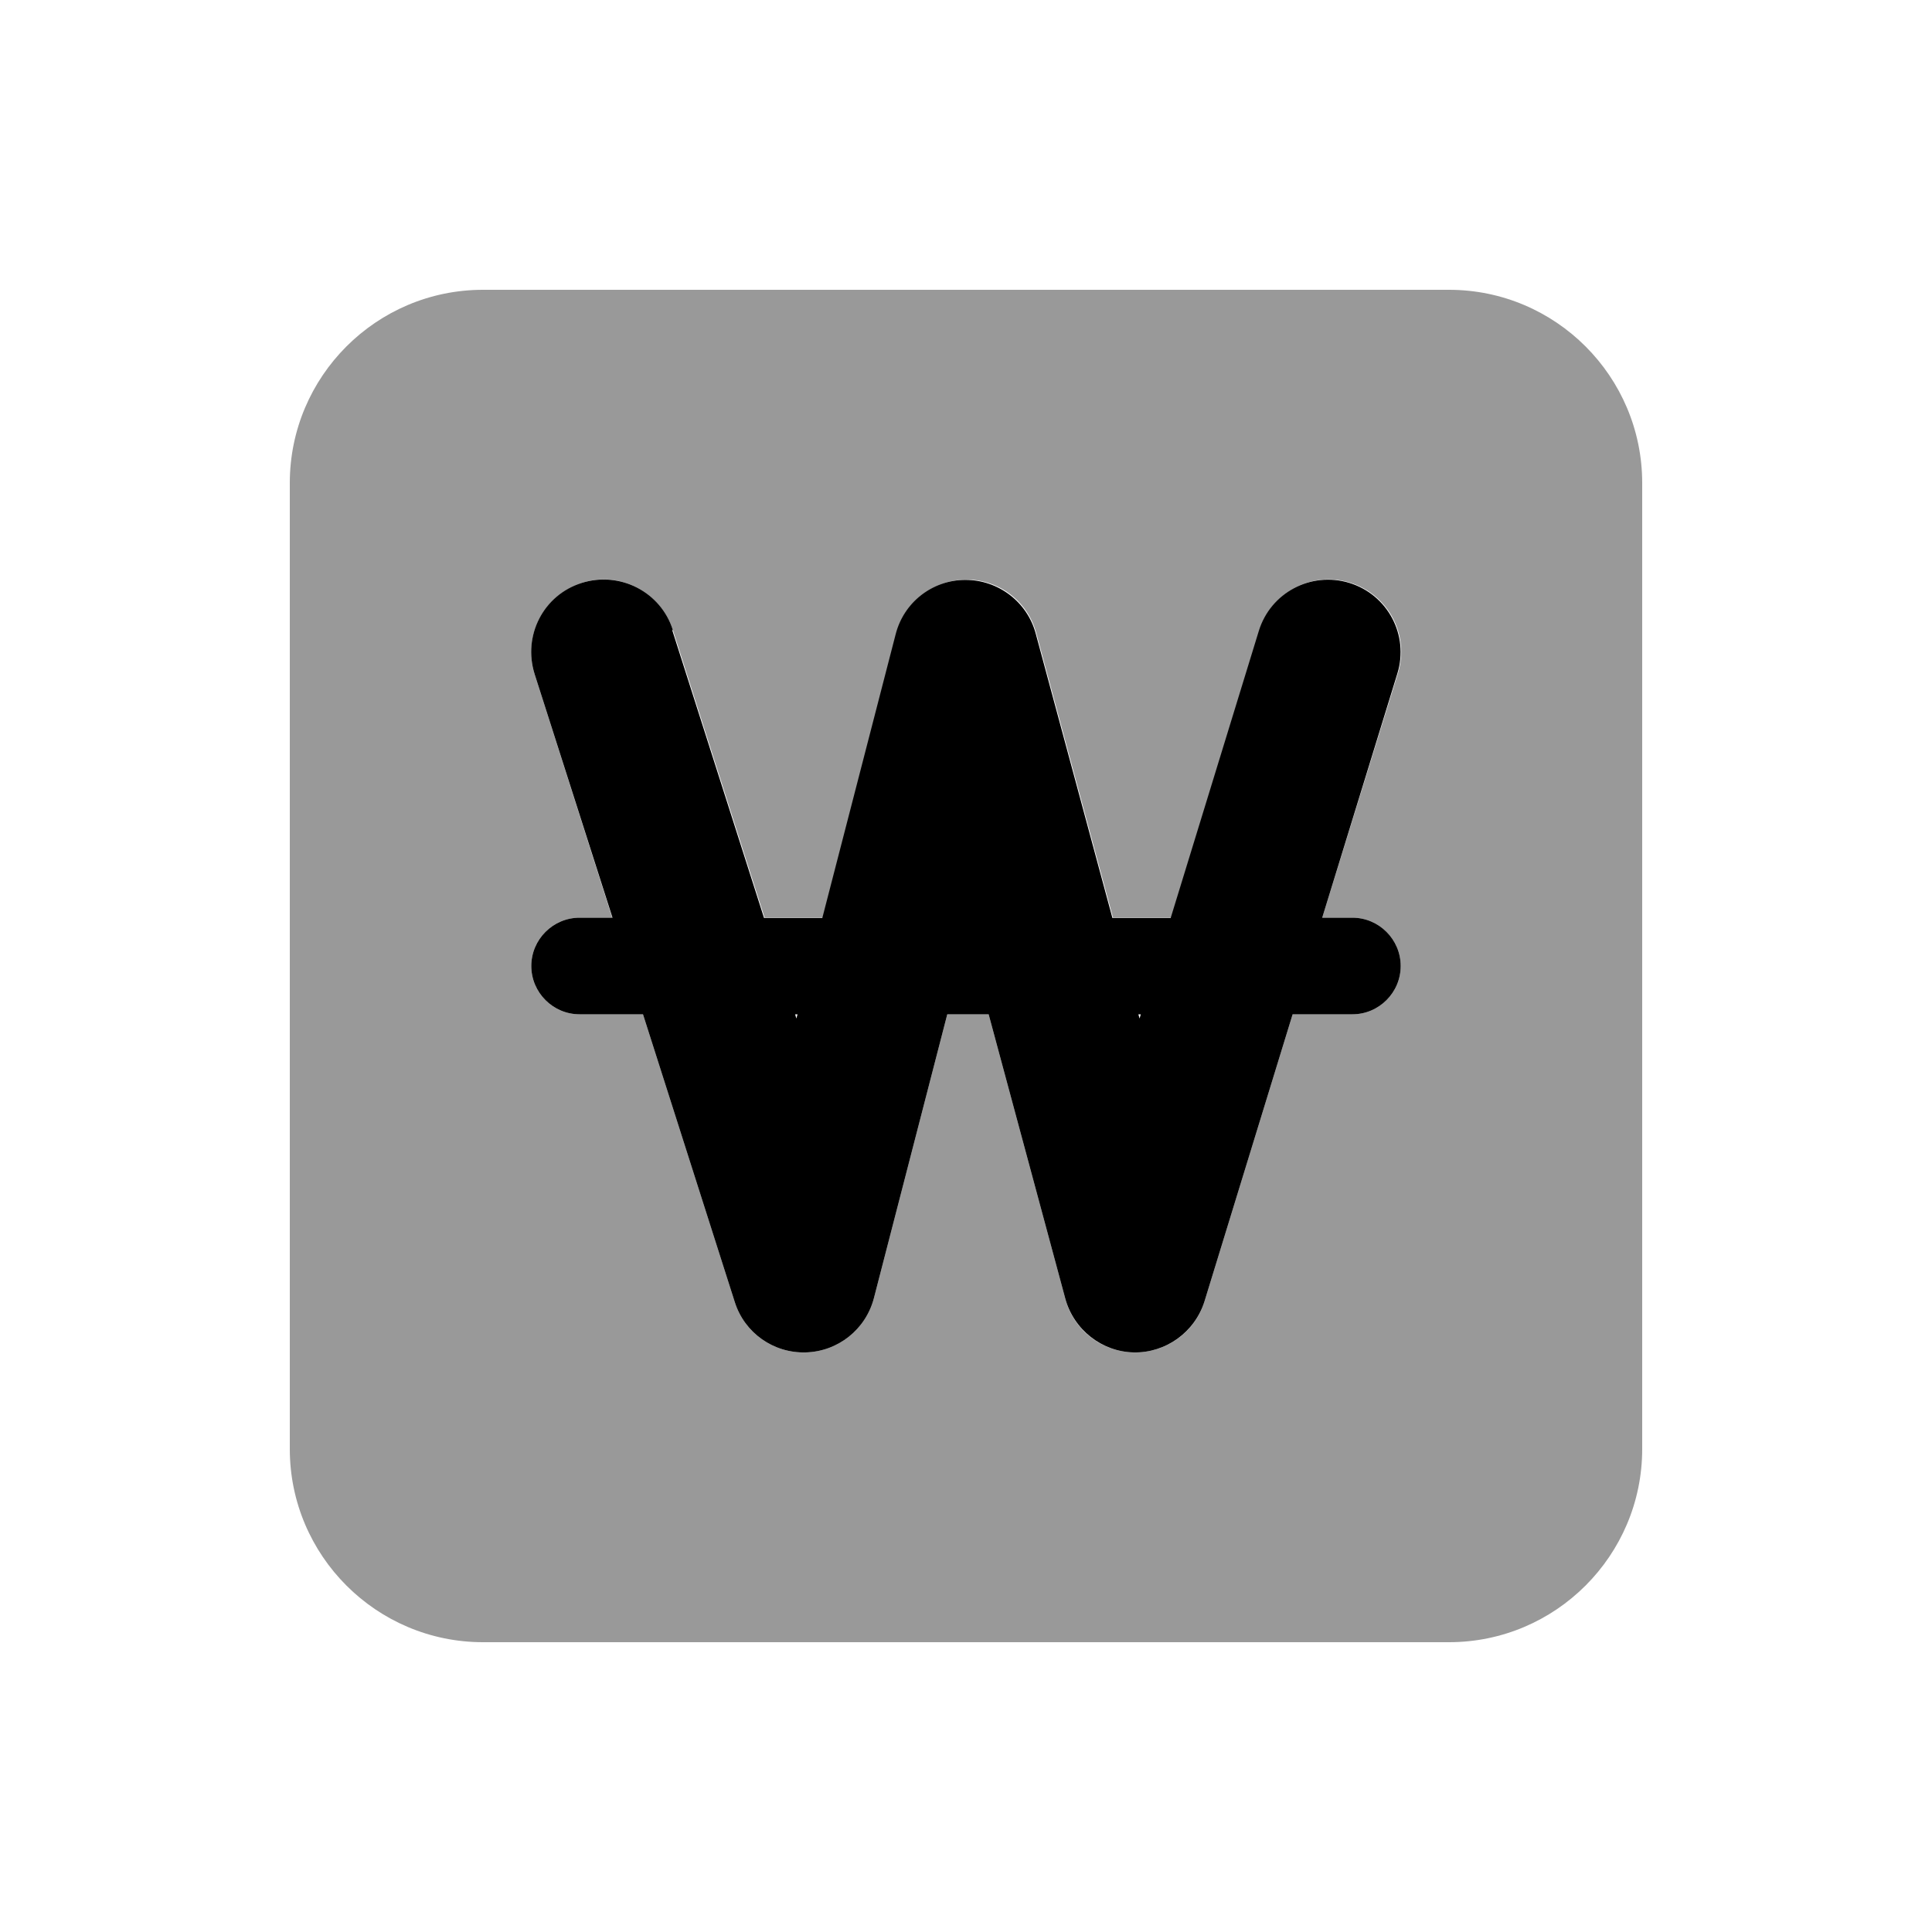<svg xmlns="http://www.w3.org/2000/svg" viewBox="0 0 640 640"><!--! Font Awesome Pro 7.1.0 by @fontawesome - https://fontawesome.com License - https://fontawesome.com/license (Commercial License) Copyright 2025 Fonticons, Inc. --><path opacity=".4" fill="currentColor" d="M96 160L96 480C96 515.3 124.7 544 160 544L480 544C515.3 544 544 515.3 544 480L544 160C544 124.7 515.3 96 480 96L160 96C124.7 96 96 124.7 96 160zM176 320C176 311.2 183.2 304 192 304L202.8 304L177.1 223.3C173.1 210.7 180.1 197.2 192.7 193.1C205.3 189 218.8 196.1 222.9 208.7L253.3 304L272.6 304L296.9 210C299.6 199.4 309.1 192.1 320 192C330.9 191.9 340.5 199.2 343.3 209.8L368.7 304L388 304L417.2 208.9C421.1 196.2 434.5 189.1 447.2 193C459.9 196.9 467 210.3 463.1 223L438 304L448 304C456.8 304 464 311.2 464 320C464 328.8 456.8 336 448 336L428.2 336L399 431.1C395.9 441.3 386.3 448.2 375.6 448C364.9 447.8 355.6 440.6 352.9 430.2L327.5 336L313.8 336L289.5 430C286.8 440.4 277.6 447.7 266.9 448C256.2 448.3 246.6 441.5 243.4 431.3L213 336L192 336C183.2 336 176 328.8 176 320z"/><path fill="currentColor" d="M222.9 208.7C218.9 196.1 205.4 189.1 192.7 193.1C180 197.1 173.1 210.6 177.1 223.3L202.9 304L192 304C183.2 304 176 311.2 176 320C176 328.8 183.2 336 192 336L213 336L243.4 431.3C246.6 441.5 256.2 448.3 266.9 448C277.6 447.7 286.8 440.4 289.5 430L313.8 336L327.5 336L352.9 430.2C355.7 440.5 365 447.8 375.6 448C386.2 448.2 395.8 441.3 399 431.1L428.2 336L448 336C456.8 336 464 328.8 464 320C464 311.2 456.8 304 448 304L438 304L462.9 223.1C466.8 210.4 459.7 197 447 193.1C434.3 189.2 420.9 196.3 417 209L387.8 304.1L368.5 304.1L343.1 209.9C340.3 199.4 330.7 192.1 319.8 192.1C308.9 192.1 299.4 199.5 296.7 210.1L272.4 304.1L253.1 304.1L222.7 208.8zM263.4 336L264.2 336L263.8 337.4L263.4 336zM377.1 336L377.9 336L377.5 337.4L377.1 336z"/></svg>